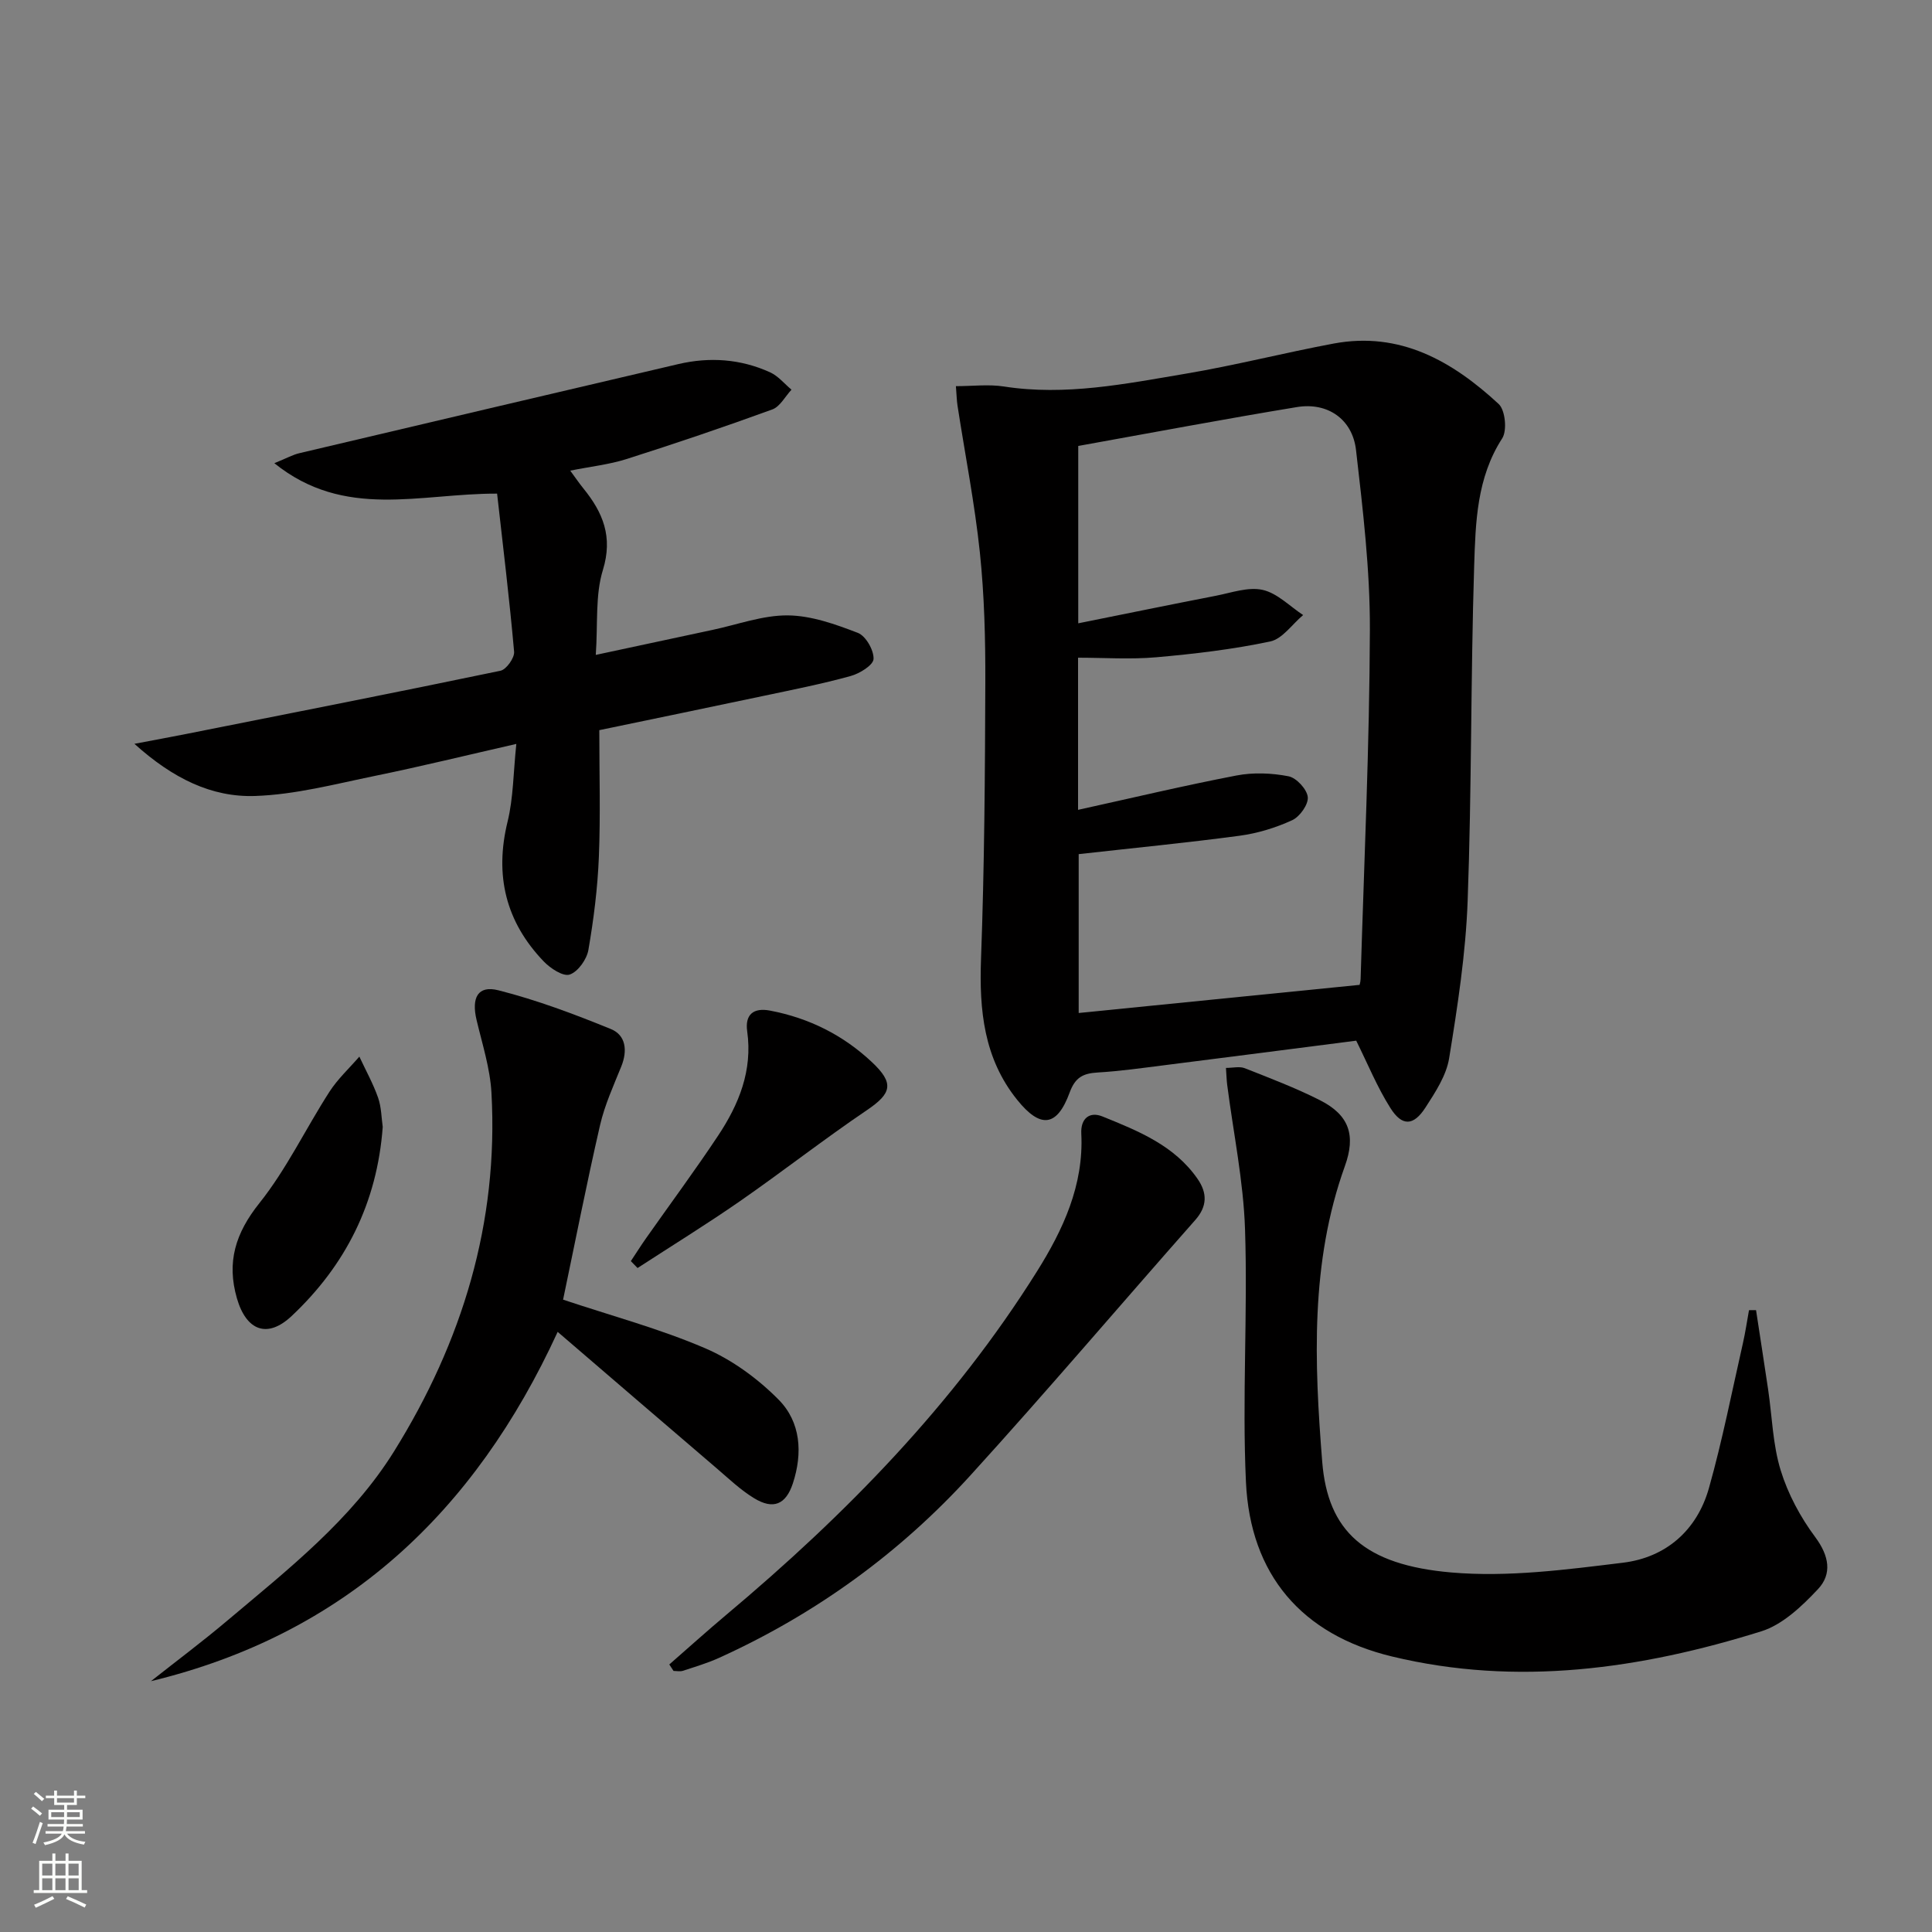 <svg enable-background="new 0 0 400 400" viewBox="0 0 400 400" xmlns="http://www.w3.org/2000/svg"><rect x="0" y="0" width="400" height="400" fill="#808080" stroke="none"/><g fill="#010000"><path d="m280.79 215.46c-13.09 1.68-26.39 3.4-39.7 5.08-4.61.58-9.22 1.24-13.85 1.51-2.98.18-4.62.99-5.77 4.12-2.62 7.16-6.05 7.55-10.89 1.52-6.88-8.56-7.86-18.53-7.47-29.15.7-19.08.83-38.18.89-57.27.03-8.97-.2-17.99-1.13-26.9-1.07-10.16-3.06-20.23-4.62-30.34-.18-1.13-.19-2.29-.34-4.08 3.47 0 6.78-.42 9.94.07 12.75 1.98 25.17-.55 37.58-2.64 10.29-1.73 20.42-4.33 30.68-6.25 13.77-2.57 24.61 3.66 34.18 12.52 1.36 1.26 1.77 5.48.73 7.1-5.29 8.18-5.52 17.4-5.81 26.42-.73 23.12-.5 46.26-1.35 69.37-.4 10.89-2.08 21.77-3.83 32.55-.58 3.59-2.86 7.05-4.9 10.21-2.48 3.84-4.85 3.94-7.27.09-2.72-4.29-4.66-9.08-7.07-13.93zm-57.46-38.62v32.89c19.4-1.94 38.47-3.85 58.11-5.82-.08.36.24-.42.26-1.22.72-24.11 1.84-48.21 1.92-72.32.04-12.4-1.45-24.84-2.87-37.19-.74-6.42-5.9-9.94-12.23-8.9-15.01 2.47-29.97 5.3-45.28 8.05v36.72c9.82-1.97 19.14-3.89 28.48-5.7 3.23-.63 6.71-1.89 9.7-1.22 3.03.68 5.61 3.39 8.38 5.21-2.26 1.89-4.28 4.93-6.82 5.47-7.75 1.64-15.68 2.57-23.58 3.27-5.36.47-10.8.09-16.2.09v31.5c11.13-2.45 21.91-5.02 32.79-7.11 3.48-.67 7.29-.52 10.78.16 1.64.32 3.82 2.68 3.99 4.3.16 1.52-1.65 4.07-3.22 4.79-3.41 1.57-7.17 2.72-10.89 3.22-10.98 1.47-22.02 2.54-33.32 3.81z"/><path d="m102.92 102.2c-16.01-.06-31.54 5.44-46.12-6.3 2.61-1.06 3.84-1.76 5.17-2.07 26.14-6.18 52.28-12.32 78.43-18.44 6.52-1.53 12.93-1.08 19.03 1.69 1.68.76 2.97 2.37 4.44 3.6-1.31 1.4-2.37 3.51-3.97 4.09-9.96 3.63-20.01 7.03-30.11 10.25-3.6 1.15-7.44 1.56-11.73 2.42 1.03 1.4 1.83 2.58 2.72 3.68 4.05 4.99 6.16 10 4.04 16.9-1.61 5.22-1.02 11.12-1.47 17.57 8.43-1.81 16.28-3.5 24.14-5.17 5.2-1.1 10.41-3.05 15.6-3.01 4.88.04 9.87 1.83 14.52 3.62 1.64.63 3.33 3.59 3.25 5.4-.06 1.29-2.89 3.03-4.77 3.54-5.9 1.63-11.93 2.82-17.93 4.09-11.33 2.4-22.67 4.73-34.08 7.11 0 8.99.26 17.63-.09 26.24-.26 6.45-1.07 12.91-2.17 19.27-.34 1.95-2.15 4.51-3.87 5.09-1.36.46-4-1.28-5.38-2.72-7.86-8.19-10.21-17.8-7.48-28.94 1.2-4.9 1.18-10.1 1.81-16.09-10.35 2.36-19.76 4.67-29.23 6.61-8.25 1.69-16.56 3.9-24.9 4.17-8.93.29-16.95-3.6-24.94-10.8 4.35-.83 7.44-1.39 10.51-2 21.77-4.32 43.55-8.6 65.28-13.13 1.21-.25 2.94-2.68 2.82-3.95-.96-10.86-2.28-21.69-3.52-32.72z"/><path d="m363.57 271.25c.84 5.49 1.69 10.98 2.51 16.48.82 5.58.95 11.36 2.59 16.68 1.51 4.91 4.09 9.72 7.17 13.85 2.87 3.87 3.51 7.62.54 10.77-3.31 3.52-7.31 7.34-11.73 8.72-25.01 7.81-50.54 11.46-76.48 5.2-18.67-4.5-29.32-16.93-30.21-36.11-.81-17.4.39-34.89-.19-52.31-.33-10.02-2.42-19.99-3.7-29.98-.12-.97-.14-1.95-.25-3.45 1.44 0 2.82-.36 3.89.06 5.24 2.07 10.54 4.08 15.56 6.62 6.09 3.08 7.47 7.27 5.17 13.66-7.18 19.96-6.32 40.69-4.69 61.19 1.14 14.37 8.75 21.37 26.7 22.93 11.73 1.02 23.8-.58 35.59-2.02 8.89-1.09 15.33-6.72 17.79-15.49 2.78-9.87 4.75-19.97 7.03-29.99.51-2.25.84-4.53 1.25-6.8.48.01.97 0 1.46-.01z"/><path d="m116.58 269.08c10.03 3.35 20 6.02 29.39 10.05 5.6 2.4 10.93 6.3 15.24 10.66 4.58 4.63 5.01 11.05 2.94 17.34-1.44 4.36-4.04 5.49-8.02 3.06-2.81-1.71-5.24-4.04-7.76-6.2-10.73-9.17-21.43-18.38-32.91-28.24-17.24 37.53-44.15 62.64-84.21 72.32 5.28-4.17 10.67-8.2 15.81-12.54 12.59-10.61 25.7-20.87 34.53-35.05 14.1-22.66 21.66-47.31 20.16-74.24-.28-5.06-1.9-10.07-3.08-15.06-1.1-4.62.26-7.23 4.52-6.15 7.94 2.01 15.68 4.92 23.28 8.02 3.14 1.28 3.47 4.5 2.16 7.75-1.61 3.99-3.43 7.97-4.39 12.13-2.78 12.07-5.16 24.22-7.66 36.15z"/><path d="m138.57 344.61c3.93-3.43 7.81-6.93 11.81-10.29 24.72-20.74 47.11-43.63 64.32-71.1 5.38-8.58 9.71-17.85 9.17-28.52-.16-3.1 1.68-4.64 4.38-3.55 7.38 2.99 14.88 5.98 19.69 12.92 2.02 2.92 2.05 5.67-.49 8.54-15.52 17.57-30.7 35.44-46.47 52.78-14.69 16.16-32.15 28.8-52.1 37.85-2.41 1.09-4.97 1.85-7.49 2.68-.59.19-1.29.03-1.94.03-.29-.44-.58-.89-.88-1.34z"/><path d="m130.61 261.1c1.05-1.58 2.06-3.19 3.16-4.75 4.97-7.07 10.13-14.03 14.91-21.23 4.3-6.48 7.16-13.47 6.02-21.59-.48-3.39 1.19-4.98 4.76-4.29 8.05 1.54 15.1 5.06 21.06 10.66 4.66 4.38 4.1 6.47-1.03 9.94-8.94 6.05-17.46 12.72-26.32 18.87-6.92 4.8-14.11 9.23-21.17 13.82-.47-.47-.93-.95-1.39-1.43z"/><path d="m79.24 233.31c-1.16 15.78-7.71 28.67-18.86 39.16-5.03 4.73-9.39 3.04-11.33-3.67-2.16-7.49-.31-13.48 4.65-19.7 5.63-7.05 9.58-15.41 14.5-23.05 1.71-2.66 4.11-4.87 6.2-7.29 1.31 2.82 2.84 5.56 3.87 8.48.7 1.99.7 4.22.97 6.07z"/></g><path d="m6.44 374.46.42-.45c.65.47 1.27.95 1.85 1.44l-.45.49c-.65-.56-1.25-1.06-1.82-1.48m.93 7.33-.63-.26c.55-1.36 1.05-2.8 1.52-4.33.19.1.38.19.59.27-.46 1.29-.95 2.73-1.48 4.32m-.38-10.38.44-.42c.43.34 1.01.82 1.74 1.44l-.49.49c-.53-.51-1.09-1.01-1.69-1.51m2.5.35h1.72v-1.04h.59v1.04h3.52v-1.04h.59v1.04h1.75v.53h-1.75v1.42h-2.03v.97h3.22v2.03h-3.24c0 .35-.01.66-.03.93h3.32v.53h-3.37c-.03.27-.08.58-.15.94h3.96v.53h-3.71c.67.92 1.93 1.48 3.79 1.68-.13.24-.23.44-.29.59-2.13-.38-3.48-1.08-4.04-2.12-.43.97-1.77 1.72-4.03 2.23-.09-.19-.2-.37-.33-.55 2.1-.42 3.37-1.03 3.81-1.83h-3.36v-.53h3.58c.08-.29.13-.61.16-.94h-3.33v-.53h3.39c.02-.27.04-.58.04-.93h-3.23v-2.03h3.25v-.97h-2.07v-1.42h-1.73zm1.12 3.44v1h2.65c.01-.3.02-.44.01-.4v-.25-.35zm1.19-2h3.52v-.91h-3.52zm4.71 2h-2.63v.59c0 .15-.01.28-.01.4h2.64z" fill="#fbfcfa"/><path d="m13.56 383.74h.63v1.52h2.72v6.07h1.13v.6h-11.06v-.6h1.13v-6.07h2.73v-1.52h.63v1.52h2.1v-1.52zm-2.69 8.83.38.56c-1.24.63-2.53 1.25-3.85 1.85-.1-.21-.21-.42-.34-.63 1.36-.55 2.63-1.15 3.81-1.78m-2.13-4.27h2.1v-2.45h-2.1zm0 3.04h2.1v-2.46h-2.1zm2.72-3.04h2.1v-2.45h-2.1zm0 3.04h2.1v-2.46h-2.1zm6.07 3.6c-1.41-.71-2.7-1.3-3.86-1.78l.35-.56c1.45.62 2.75 1.19 3.84 1.72zm-1.25-9.09h-2.1v2.45h2.1zm-2.09 5.49h2.1v-2.46h-2.1z" fill="#fbfcfa"/></svg>
